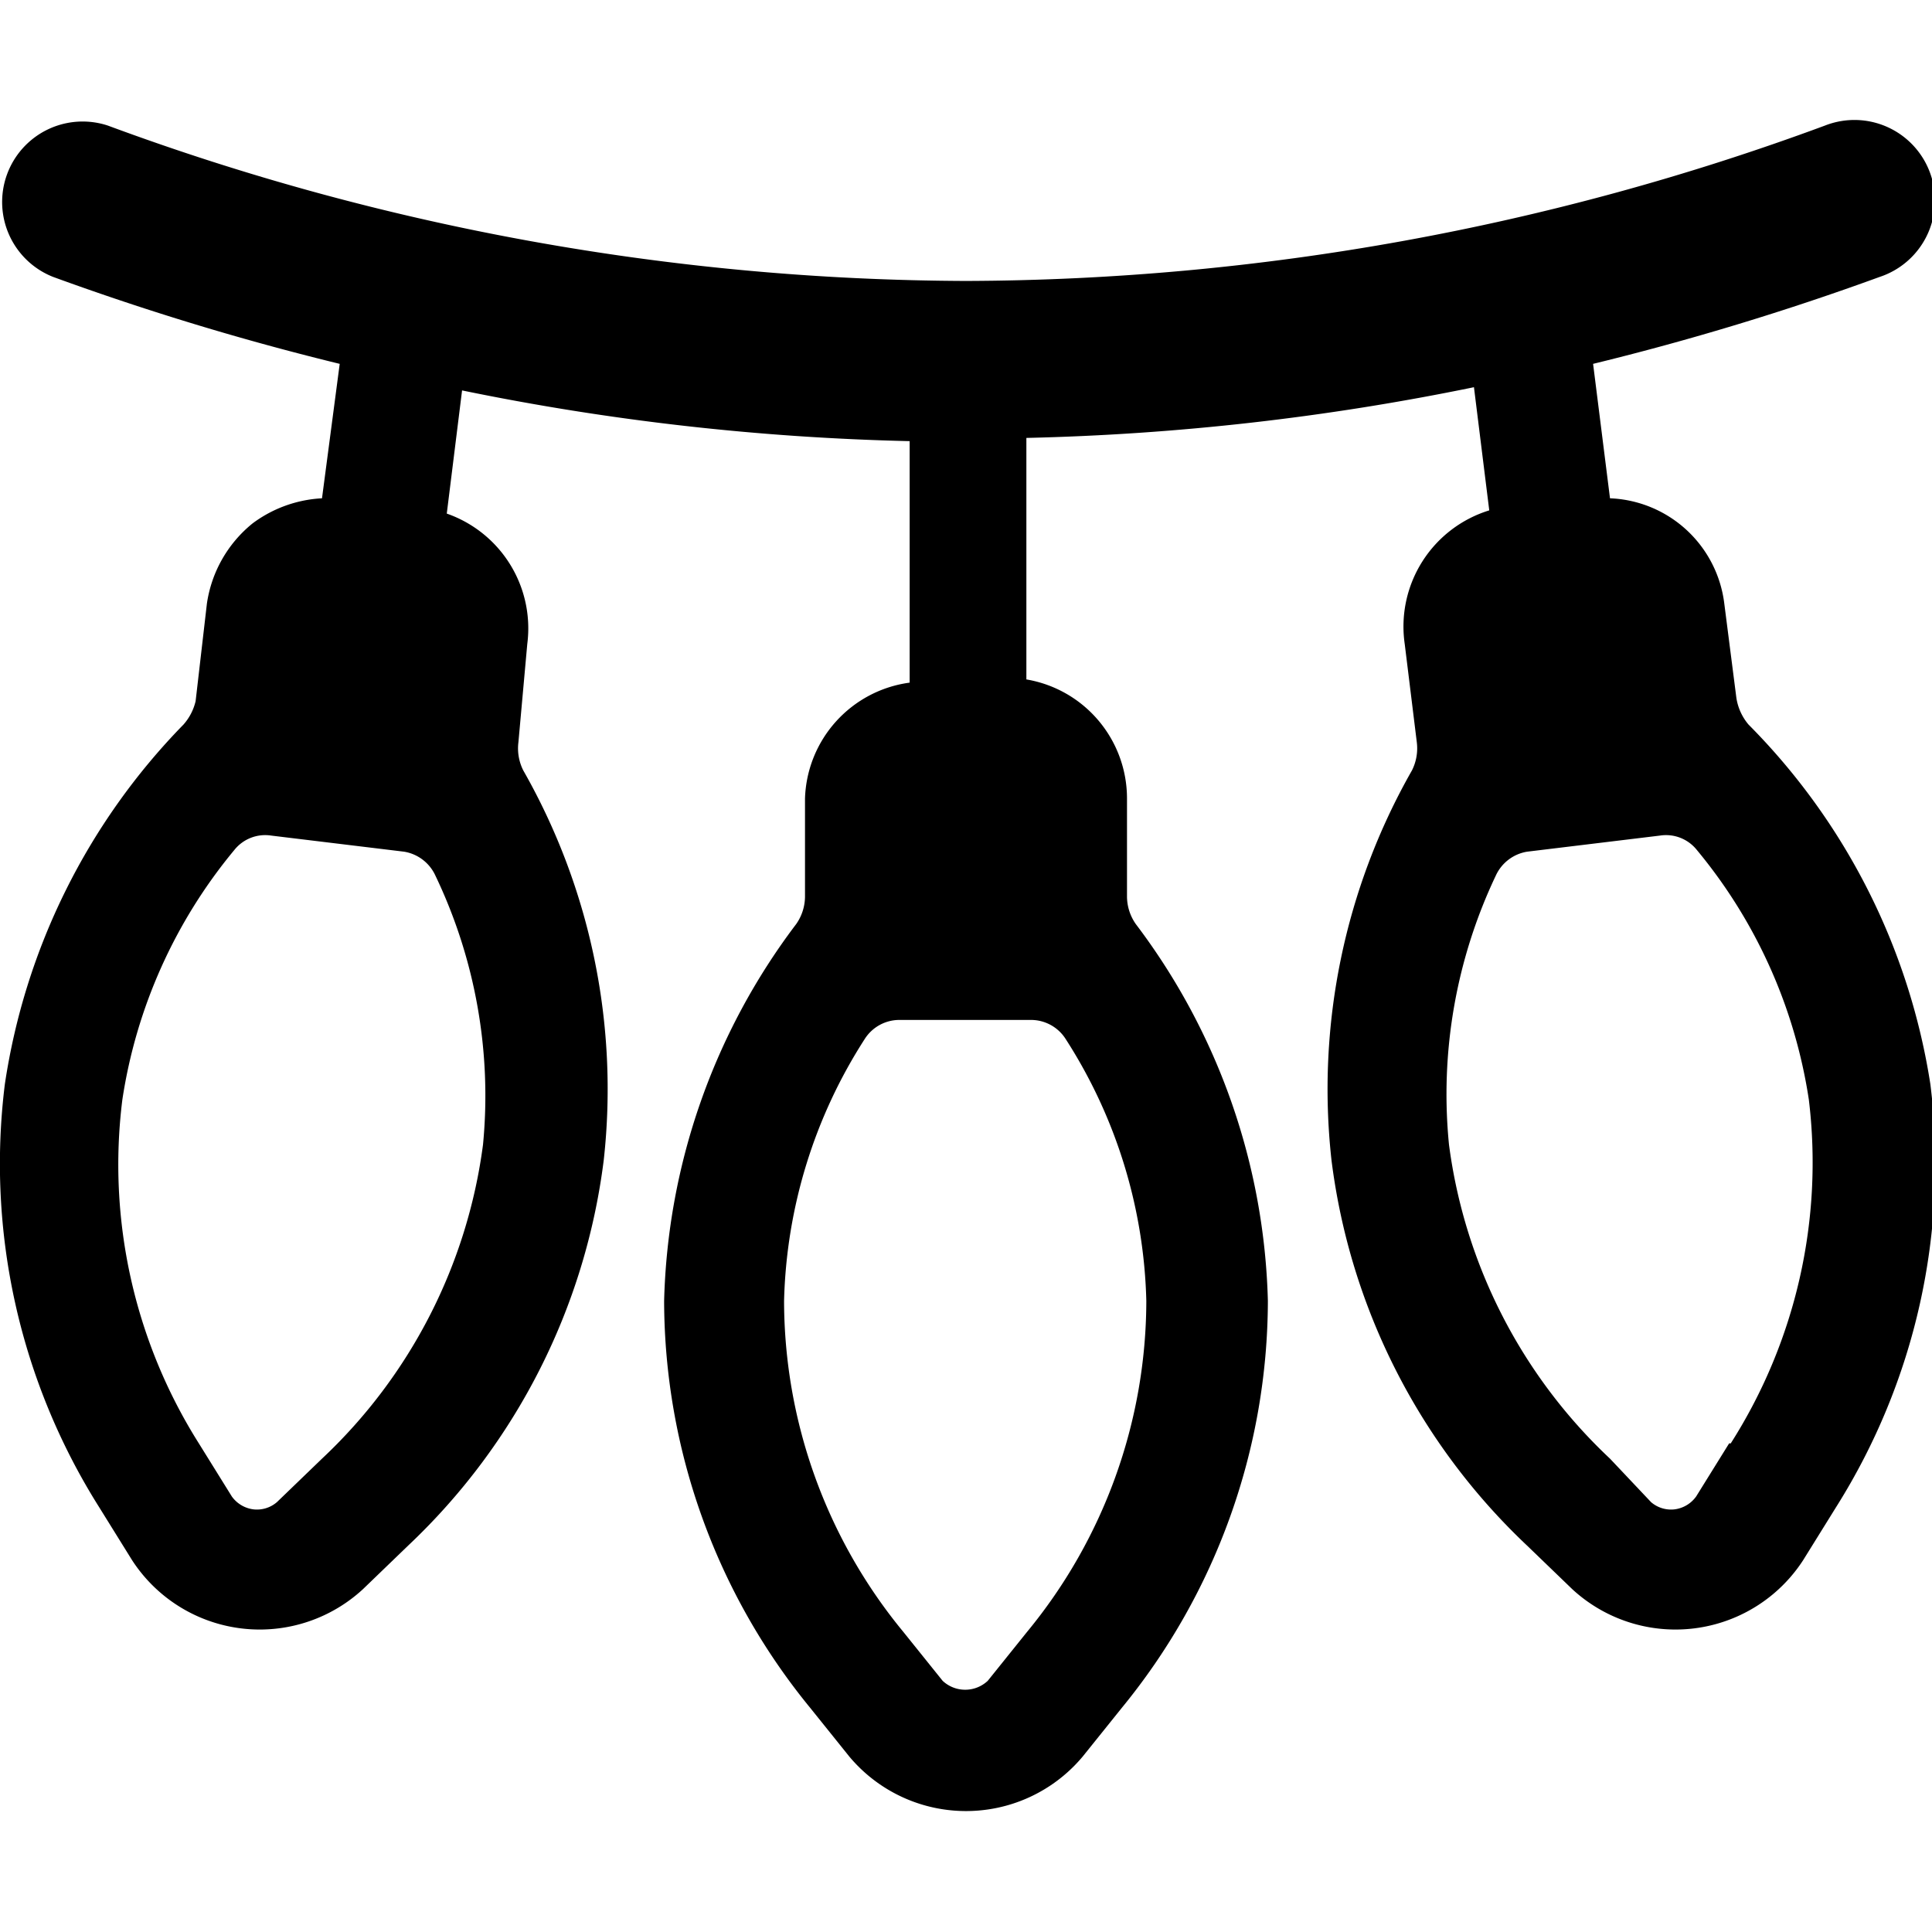<svg xmlns="http://www.w3.org/2000/svg" viewBox="0 0 24 24"><path d="M21.72 9a0.67 0.67 0 0 1 -0.15 -0.33l-0.15 -1.17A1.49 1.49 0 0 0 20 6.19l-0.21 -1.67a33.73 33.73 0 0 0 3.56 -1.08 1 1 0 1 0 -0.68 -1.88A31 31 0 0 1 12 3.49 31 31 0 0 1 1.34 1.56a1 1 0 0 0 -0.68 1.88 33.73 33.73 0 0 0 3.56 1.08L4 6.19a1.58 1.58 0 0 0 -0.86 0.31 1.57 1.57 0 0 0 -0.57 1l-0.14 1.21a0.67 0.67 0 0 1 -0.15 0.29 8.1 8.1 0 0 0 -2.22 4.47 8 8 0 0 0 1.17 5.25l0.41 0.66a1.89 1.89 0 0 0 2.87 0.36l0.56 -0.54a7.94 7.94 0 0 0 2.43 -4.79 8 8 0 0 0 -1 -4.84 0.61 0.61 0 0 1 -0.06 -0.35L6.55 8a1.51 1.51 0 0 0 -1 -1.62l0.19 -1.53a31.06 31.06 0 0 0 5.56 0.63v3A1.5 1.5 0 0 0 10 9.92v1.22a0.6 0.6 0 0 1 -0.11 0.34 8.09 8.09 0 0 0 -1.64 4.68 8 8 0 0 0 1.81 5.05l0.49 0.61a1.89 1.89 0 0 0 2.9 0l0.49 -0.61a8 8 0 0 0 1.81 -5.05 8.09 8.09 0 0 0 -1.64 -4.68 0.6 0.6 0 0 1 -0.11 -0.34V9.92a1.5 1.5 0 0 0 -1.25 -1.48v-3a31.06 31.06 0 0 0 5.56 -0.63l0.19 1.53A1.51 1.51 0 0 0 17.45 8l0.15 1.22a0.61 0.61 0 0 1 -0.06 0.35 8 8 0 0 0 -1 4.84 7.94 7.94 0 0 0 2.43 4.79l0.56 0.54a1.89 1.89 0 0 0 2.87 -0.36l0.41 -0.66a8 8 0 0 0 1.17 -5.25A8.1 8.1 0 0 0 21.72 9ZM6 14.22a6.51 6.51 0 0 1 -2 3.9l-0.56 0.54a0.38 0.38 0 0 1 -0.29 0.09 0.39 0.39 0 0 1 -0.27 -0.16l-0.41 -0.66a6.49 6.49 0 0 1 -0.95 -4.27 6.34 6.34 0 0 1 1.39 -3.1 0.49 0.49 0 0 1 0.46 -0.18l1.65 0.2a0.52 0.52 0 0 1 0.39 0.3A6.33 6.33 0 0 1 6 14.22Zm6.81 -1.55a0.51 0.51 0 0 1 0.43 0.24 6.29 6.29 0 0 1 1 3.25 6.48 6.48 0 0 1 -1.48 4.11l-0.49 0.61a0.41 0.41 0 0 1 -0.56 0l-0.49 -0.61a6.48 6.48 0 0 1 -1.48 -4.11 6.29 6.29 0 0 1 1 -3.25 0.51 0.51 0 0 1 0.43 -0.24Zm8.67 5.26 -0.41 0.66a0.39 0.39 0 0 1 -0.27 0.16 0.38 0.38 0 0 1 -0.29 -0.09l-0.51 -0.54a6.51 6.51 0 0 1 -2 -3.9 6.33 6.33 0 0 1 0.58 -3.34 0.52 0.52 0 0 1 0.39 -0.3l1.65 -0.2a0.49 0.49 0 0 1 0.46 0.18 6.34 6.34 0 0 1 1.39 3.1 6.49 6.49 0 0 1 -0.97 4.27Z" fill="#000000" stroke-width="1"></path></svg>